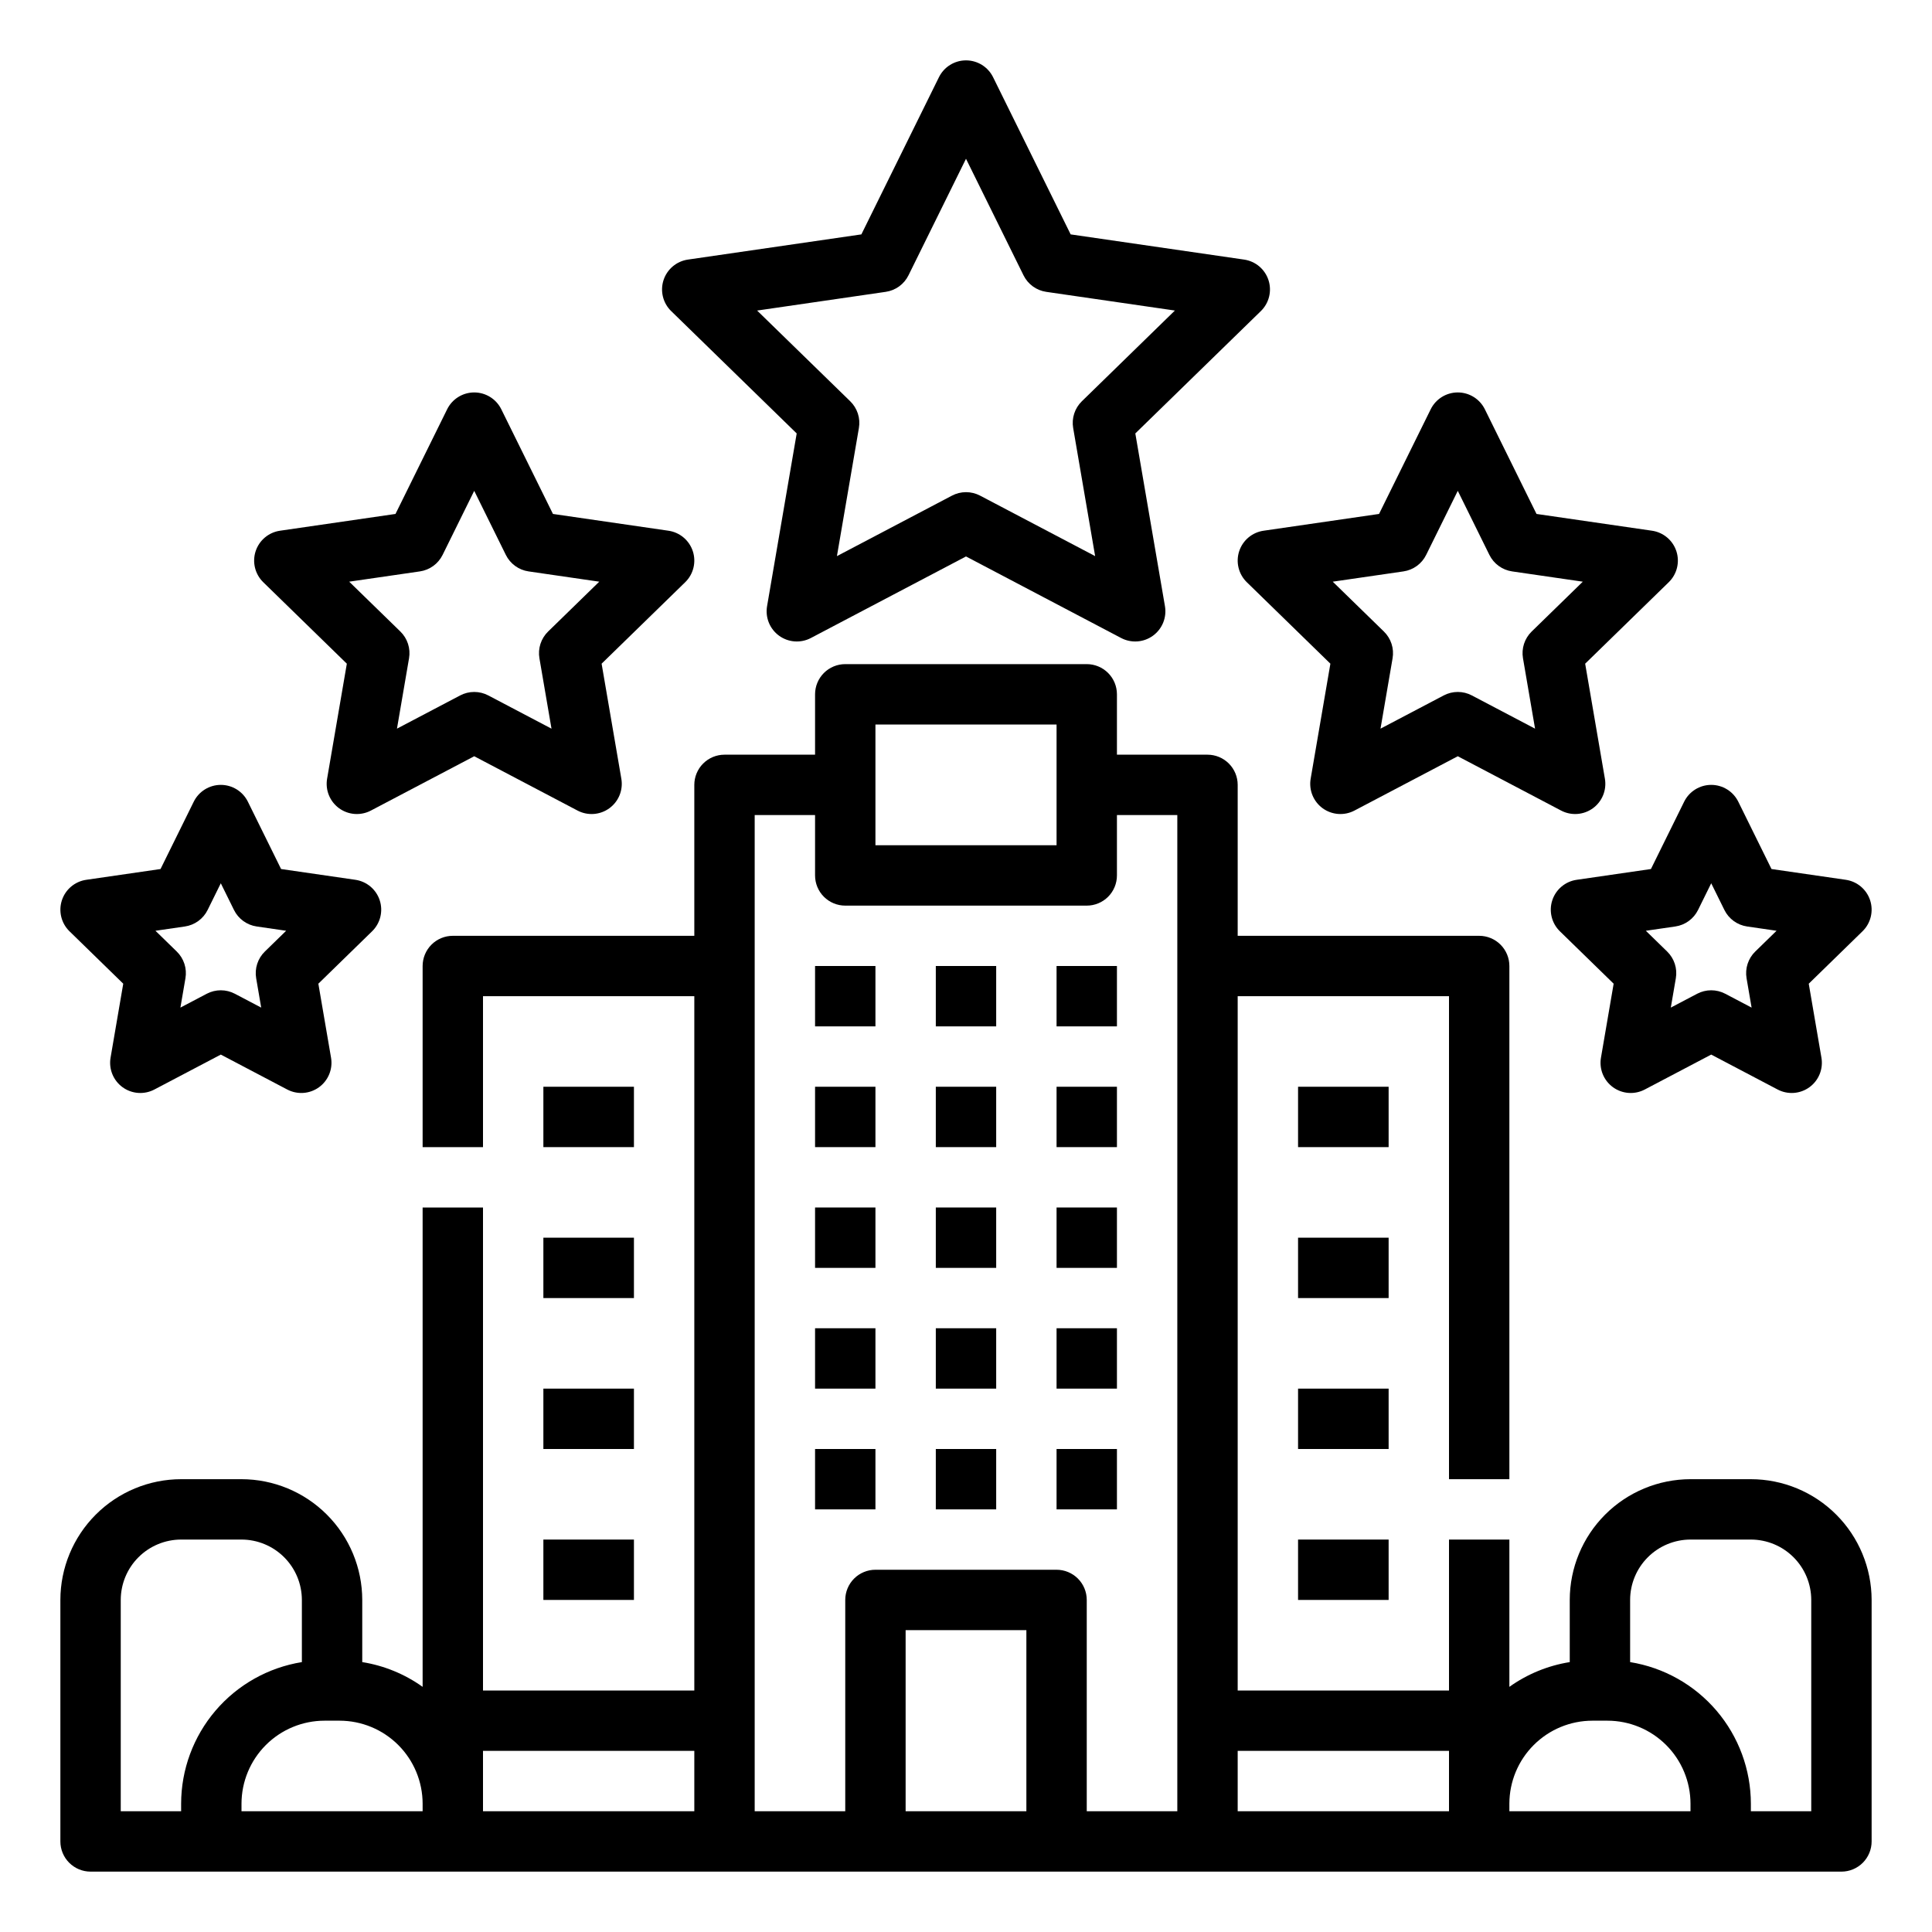 <svg width="512" height="512" viewBox="0 0 512 512" fill="none" xmlns="http://www.w3.org/2000/svg">
<path d="M216 320H232V336H216V320Z" fill="black"/>
<path d="M248 320H264V336H248V320Z" fill="black"/>
<path d="M280 320H296V336H280V320Z" fill="black"/>
<path d="M216 352H232V368H216V352Z" fill="black"/>
<path d="M248 352H264V368H248V352Z" fill="black"/>
<path d="M280 352H296V368H280V352Z" fill="black"/>
<path d="M216 384H232V400H216V384Z" fill="black"/>
<path d="M248 384H264V400H248V384Z" fill="black"/>
<path d="M280 384H296V400H280V384Z" fill="black"/>
<path d="M216 256H232V272H216V256Z" fill="black"/>
<path d="M248 256H264V272H248V256Z" fill="black"/>
<path d="M280 256H296V272H280V256Z" fill="black"/>
<path d="M216 288H232V304H216V288Z" fill="black"/>
<path d="M248 288H264V304H248V288Z" fill="black"/>
<path d="M280 288H296V304H280V288Z" fill="black"/>
<path d="M177.869 82.44L211.133 114.864L203.28 160.647C203.027 162.118 203.192 163.631 203.754 165.014C204.316 166.397 205.255 167.595 206.462 168.472C207.67 169.35 209.099 169.872 210.588 169.979C212.077 170.087 213.567 169.776 214.888 169.081L256 147.465L297.116 169.081C298.437 169.776 299.927 170.087 301.416 169.979C302.905 169.872 304.334 169.35 305.542 168.472C306.749 167.595 307.688 166.397 308.25 165.014C308.812 163.631 308.977 162.118 308.724 160.647L300.871 114.864L334.139 82.44C335.208 81.398 335.964 80.078 336.322 78.628C336.68 77.179 336.625 75.659 336.164 74.239C335.702 72.819 334.853 71.557 333.712 70.594C332.57 69.632 331.182 69.008 329.705 68.794L283.736 62.115L263.178 20.459C262.517 19.12 261.495 17.993 260.228 17.205C258.96 16.417 257.497 15.999 256.004 15.999C254.511 15.999 253.048 16.417 251.78 17.205C250.513 17.993 249.491 19.12 248.83 20.459L228.272 62.115L182.3 68.794C180.823 69.008 179.435 69.632 178.293 70.594C177.152 71.557 176.303 72.819 175.841 74.239C175.38 75.659 175.325 77.179 175.683 78.628C176.041 80.078 176.797 81.398 177.866 82.44H177.869ZM234.735 77.34C236.019 77.153 237.237 76.657 238.287 75.895C239.336 75.132 240.184 74.126 240.758 72.963L256 42.077L271.246 72.967C271.82 74.13 272.668 75.136 273.717 75.899C274.767 76.661 275.985 77.157 277.269 77.344L311.359 82.297L286.7 106.343C285.771 107.248 285.077 108.366 284.676 109.6C284.275 110.833 284.181 112.146 284.4 113.424L290.223 147.376L259.732 131.346C258.584 130.742 257.306 130.427 256.009 130.427C254.712 130.427 253.434 130.742 252.286 131.346L221.795 147.376L227.618 113.424C227.837 112.146 227.743 110.833 227.342 109.6C226.941 108.366 226.247 107.248 225.318 106.343L200.645 82.3L234.735 77.34Z" fill="black"/>
<path d="M328.392 146.092C327.931 147.511 327.876 149.032 328.234 150.481C328.591 151.93 329.347 153.25 330.416 154.292L352.567 175.884L347.338 206.373C347.085 207.844 347.25 209.357 347.812 210.74C348.374 212.123 349.312 213.321 350.52 214.198C351.728 215.076 353.157 215.598 354.646 215.705C356.135 215.813 357.625 215.502 358.946 214.807L386.327 200.412L413.708 214.807C415.029 215.501 416.518 215.812 418.007 215.705C419.496 215.597 420.925 215.075 422.133 214.197C423.34 213.32 424.278 212.122 424.841 210.739C425.403 209.357 425.567 207.844 425.315 206.373L420.085 175.884L442.237 154.292C443.306 153.25 444.062 151.93 444.42 150.48C444.778 149.031 444.723 147.51 444.262 146.091C443.8 144.671 442.951 143.409 441.81 142.446C440.668 141.484 439.28 140.86 437.803 140.646L407.191 136.2L393.5 108.459C392.839 107.121 391.817 105.994 390.55 105.206C389.282 104.418 387.819 104 386.326 104C384.834 104 383.371 104.418 382.103 105.206C380.836 105.994 379.814 107.121 379.153 108.459L365.462 136.2L334.85 140.648C333.373 140.863 331.985 141.486 330.844 142.448C329.703 143.41 328.853 144.672 328.392 146.092ZM371.925 151.428C373.209 151.242 374.428 150.746 375.477 149.983C376.526 149.221 377.375 148.215 377.949 147.052L386.327 130.076L394.705 147.052C395.279 148.215 396.127 149.221 397.176 149.983C398.226 150.746 399.444 151.241 400.728 151.428L419.461 154.15L405.906 167.364C404.977 168.269 404.283 169.387 403.882 170.621C403.481 171.854 403.387 173.167 403.606 174.445L406.806 193.103L390.05 184.293C388.902 183.689 387.624 183.374 386.327 183.374C385.03 183.374 383.753 183.689 382.605 184.293L365.849 193.103L369.049 174.445C369.268 173.167 369.174 171.854 368.773 170.621C368.372 169.387 367.678 168.269 366.749 167.364L353.192 154.15L371.925 151.428Z" fill="black"/>
<path d="M417.822 233.159C416.345 233.374 414.958 233.998 413.816 234.96C412.675 235.922 411.826 237.184 411.365 238.604C410.904 240.023 410.849 241.544 411.207 242.993C411.564 244.442 412.32 245.762 413.389 246.804L427.634 260.69L424.271 280.3C424.019 281.771 424.183 283.284 424.745 284.666C425.308 286.049 426.246 287.247 427.453 288.124C428.661 289.002 430.09 289.524 431.579 289.632C433.068 289.739 434.557 289.428 435.878 288.734L453.486 279.477L471.094 288.734C472.415 289.428 473.905 289.739 475.393 289.631C476.882 289.523 478.311 289.001 479.518 288.124C480.726 287.246 481.663 286.049 482.226 284.666C482.788 283.283 482.952 281.771 482.7 280.3L479.337 260.694L493.584 246.8C494.653 245.758 495.409 244.438 495.766 242.989C496.124 241.539 496.069 240.019 495.608 238.599C495.147 237.18 494.297 235.918 493.156 234.955C492.015 233.993 490.627 233.37 489.15 233.155L469.464 230.3L460.664 212.461C460.004 211.122 458.982 209.995 457.714 209.207C456.446 208.419 454.983 208.001 453.49 208.001C451.997 208.001 450.534 208.419 449.267 209.207C447.999 209.995 446.977 211.122 446.316 212.461L437.516 230.3L417.822 233.159ZM450 241.151L453.491 234.077L456.983 241.151C457.557 242.313 458.404 243.319 459.452 244.081C460.5 244.843 461.718 245.339 463 245.527L470.807 246.662L465.158 252.168C464.229 253.073 463.535 254.191 463.134 255.425C462.733 256.659 462.639 257.971 462.858 259.25L464.192 267.025L457.209 263.354C456.061 262.75 454.784 262.435 453.487 262.435C452.19 262.435 450.912 262.75 449.764 263.354L442.781 267.025L444.114 259.25C444.334 257.971 444.239 256.659 443.838 255.425C443.438 254.191 442.743 253.073 441.814 252.168L436.166 246.662L443.973 245.527C445.257 245.341 446.477 244.845 447.527 244.083C448.577 243.321 449.426 242.314 450 241.151Z" fill="black"/>
<path d="M69.763 154.293L91.915 175.885L86.685 206.374C86.433 207.845 86.597 209.358 87.159 210.74C87.721 212.123 88.659 213.321 89.867 214.198C91.075 215.076 92.504 215.598 93.993 215.706C95.481 215.813 96.971 215.502 98.292 214.808L125.673 200.413L153.054 214.808C154.375 215.503 155.865 215.814 157.354 215.706C158.843 215.599 160.272 215.077 161.48 214.199C162.687 213.322 163.625 212.124 164.188 210.741C164.75 209.358 164.914 207.845 164.662 206.374L159.433 175.885L181.584 154.293C182.653 153.251 183.409 151.931 183.767 150.481C184.125 149.032 184.07 147.511 183.609 146.092C183.147 144.672 182.298 143.409 181.156 142.447C180.015 141.485 178.627 140.861 177.15 140.647L146.538 136.2L132.847 108.46C132.186 107.122 131.164 105.995 129.896 105.207C128.629 104.419 127.166 104.001 125.673 104.001C124.181 104.001 122.718 104.419 121.45 105.207C120.183 105.995 119.161 107.122 118.5 108.46L104.809 136.2L74.2 140.647C72.722 140.861 71.335 141.485 70.193 142.447C69.052 143.409 68.203 144.672 67.741 146.092C67.28 147.511 67.225 149.032 67.583 150.481C67.941 151.931 68.697 153.251 69.766 154.293H69.763ZM111.272 151.428C112.555 151.241 113.774 150.746 114.823 149.983C115.873 149.221 116.721 148.215 117.295 147.052L125.673 130.076L134.051 147.052C134.625 148.215 135.473 149.221 136.523 149.983C137.572 150.746 138.791 151.241 140.075 151.428L158.808 154.15L145.253 167.364C144.324 168.269 143.63 169.387 143.229 170.621C142.828 171.854 142.734 173.167 142.953 174.445L146.153 193.103L129.397 184.293C128.249 183.69 126.971 183.375 125.674 183.375C124.378 183.375 123.1 183.69 121.952 184.293L105.2 193.1L108.4 174.442C108.619 173.164 108.524 171.851 108.124 170.618C107.723 169.384 107.029 168.266 106.1 167.361L92.539 154.15L111.272 151.428Z" fill="black"/>
<path d="M18.416 246.8L32.661 260.69L29.3 280.3C29.047 281.771 29.212 283.284 29.774 284.667C30.336 286.05 31.274 287.248 32.482 288.125C33.69 289.003 35.119 289.525 36.608 289.632C38.097 289.74 39.587 289.429 40.908 288.734L58.516 279.477L76.124 288.734C77.445 289.428 78.934 289.738 80.423 289.63C81.911 289.523 83.34 289 84.547 288.123C85.754 287.246 86.692 286.048 87.254 284.665C87.817 283.283 87.981 281.771 87.729 280.3L84.366 260.69L98.611 246.8C99.68 245.758 100.436 244.438 100.793 242.989C101.151 241.54 101.096 240.019 100.635 238.6C100.174 237.18 99.325 235.918 98.184 234.956C97.043 233.994 95.655 233.37 94.178 233.155L74.491 230.3L65.691 212.461C65.03 211.122 64.008 209.995 62.741 209.207C61.473 208.419 60.01 208.001 58.517 208.001C57.024 208.001 55.561 208.419 54.293 209.207C53.026 209.995 52.004 211.122 51.343 212.461L42.543 230.3L22.85 233.159C21.374 233.374 19.987 233.998 18.846 234.96C17.706 235.922 16.857 237.183 16.396 238.602C15.935 240.021 15.88 241.541 16.236 242.989C16.593 244.438 17.348 245.758 18.416 246.8ZM49 245.527C50.283 245.34 51.502 244.845 52.551 244.082C53.601 243.32 54.449 242.314 55.023 241.151L58.515 234.077L62.006 241.151C62.58 242.314 63.428 243.32 64.477 244.082C65.527 244.845 66.746 245.34 68.029 245.527L75.836 246.662L70.188 252.168C69.259 253.073 68.564 254.191 68.164 255.425C67.763 256.659 67.668 257.971 67.888 259.25L69.221 267.025L62.238 263.354C61.09 262.75 59.812 262.435 58.516 262.435C57.218 262.435 55.941 262.75 54.793 263.354L47.81 267.025L49.144 259.25C49.364 257.971 49.269 256.659 48.868 255.425C48.468 254.191 47.773 253.073 46.844 252.168L41.195 246.662L49 245.527Z" fill="black"/>
<path d="M144 288H168V304H144V288Z" fill="black"/>
<path d="M144 328H168V344H144V328Z" fill="black"/>
<path d="M144 368H168V384H144V368Z" fill="black"/>
<path d="M144 408H168V424H144V408Z" fill="black"/>
<path d="M464 392H448C439.516 392.01 431.382 395.384 425.383 401.383C419.384 407.382 416.01 415.516 416 424V440.474C410.232 441.394 404.755 443.639 400 447.032V408H384V448H328V264H384V392H400V256C400 253.878 399.157 251.843 397.657 250.343C396.157 248.843 394.122 248 392 248H328V208C328 205.878 327.157 203.843 325.657 202.343C324.157 200.843 322.122 200 320 200H296V184C296 181.878 295.157 179.843 293.657 178.343C292.157 176.843 290.122 176 288 176H224C221.878 176 219.843 176.843 218.343 178.343C216.843 179.843 216 181.878 216 184V200H192C189.878 200 187.843 200.843 186.343 202.343C184.843 203.843 184 205.878 184 208V248H120C117.878 248 115.843 248.843 114.343 250.343C112.843 251.843 112 253.878 112 256V304H128V264H184V448H128V320H112V447.032C107.245 443.639 101.768 441.394 96 440.474V424C95.99 415.516 92.616 407.382 86.617 401.383C80.618 395.384 72.484 392.01 64 392H48C39.516 392.01 31.382 395.384 25.383 401.383C19.384 407.382 16.009 415.516 16 424V488C16 490.122 16.843 492.157 18.343 493.657C19.843 495.157 21.878 496 24 496H488C490.122 496 492.157 495.157 493.657 493.657C495.157 492.157 496 490.122 496 488V424C495.99 415.516 492.616 407.382 486.617 401.383C480.618 395.384 472.484 392.01 464 392ZM232 192H280V224H232V192ZM32 424C32.005 419.758 33.692 415.691 36.692 412.692C39.691 409.692 43.758 408.005 48 408H64C68.242 408.005 72.309 409.692 75.308 412.692C78.308 415.691 79.995 419.758 80 424V440.474C71.08 441.913 62.963 446.478 57.1 453.353C51.237 460.228 48.012 468.965 48 478V480H32V424ZM64 480V478C64.007 472.167 66.327 466.575 70.451 462.451C74.575 458.327 80.167 456.007 86 456H90C95.833 456.007 101.425 458.327 105.549 462.451C109.673 466.575 111.993 472.167 112 478V480H64ZM128 464H184V480H128V464ZM200 216H216V232C216 234.122 216.843 236.157 218.343 237.657C219.843 239.157 221.878 240 224 240H288C290.122 240 292.157 239.157 293.657 237.657C295.157 236.157 296 234.122 296 232V216H312V480H288V424C288 421.878 287.157 419.843 285.657 418.343C284.157 416.843 282.122 416 280 416H232C229.878 416 227.843 416.843 226.343 418.343C224.843 419.843 224 421.878 224 424V480H200V216ZM240 480V432H272V480H240ZM328 464H384V480H328V464ZM400 480V478C400.007 472.167 402.327 466.575 406.451 462.451C410.575 458.327 416.167 456.007 422 456H426C431.833 456.007 437.425 458.327 441.549 462.451C445.673 466.575 447.993 472.167 448 478V480H400ZM480 480H464V478C463.988 468.965 460.763 460.228 454.9 453.353C449.037 446.478 440.92 441.913 432 440.474V424C432.005 419.758 433.692 415.691 436.692 412.692C439.691 409.692 443.758 408.005 448 408H464C468.242 408.005 472.309 409.692 475.308 412.692C478.308 415.691 479.995 419.758 480 424V480Z" fill="black"/>
<path d="M344 368H368V384H344V368Z" fill="black"/>
<path d="M344 408H368V424H344V408Z" fill="black"/>
<path d="M344 288H368V304H344V288Z" fill="black"/>
<path d="M344 328H368V344H344V328Z" fill="black"/>
</svg>
